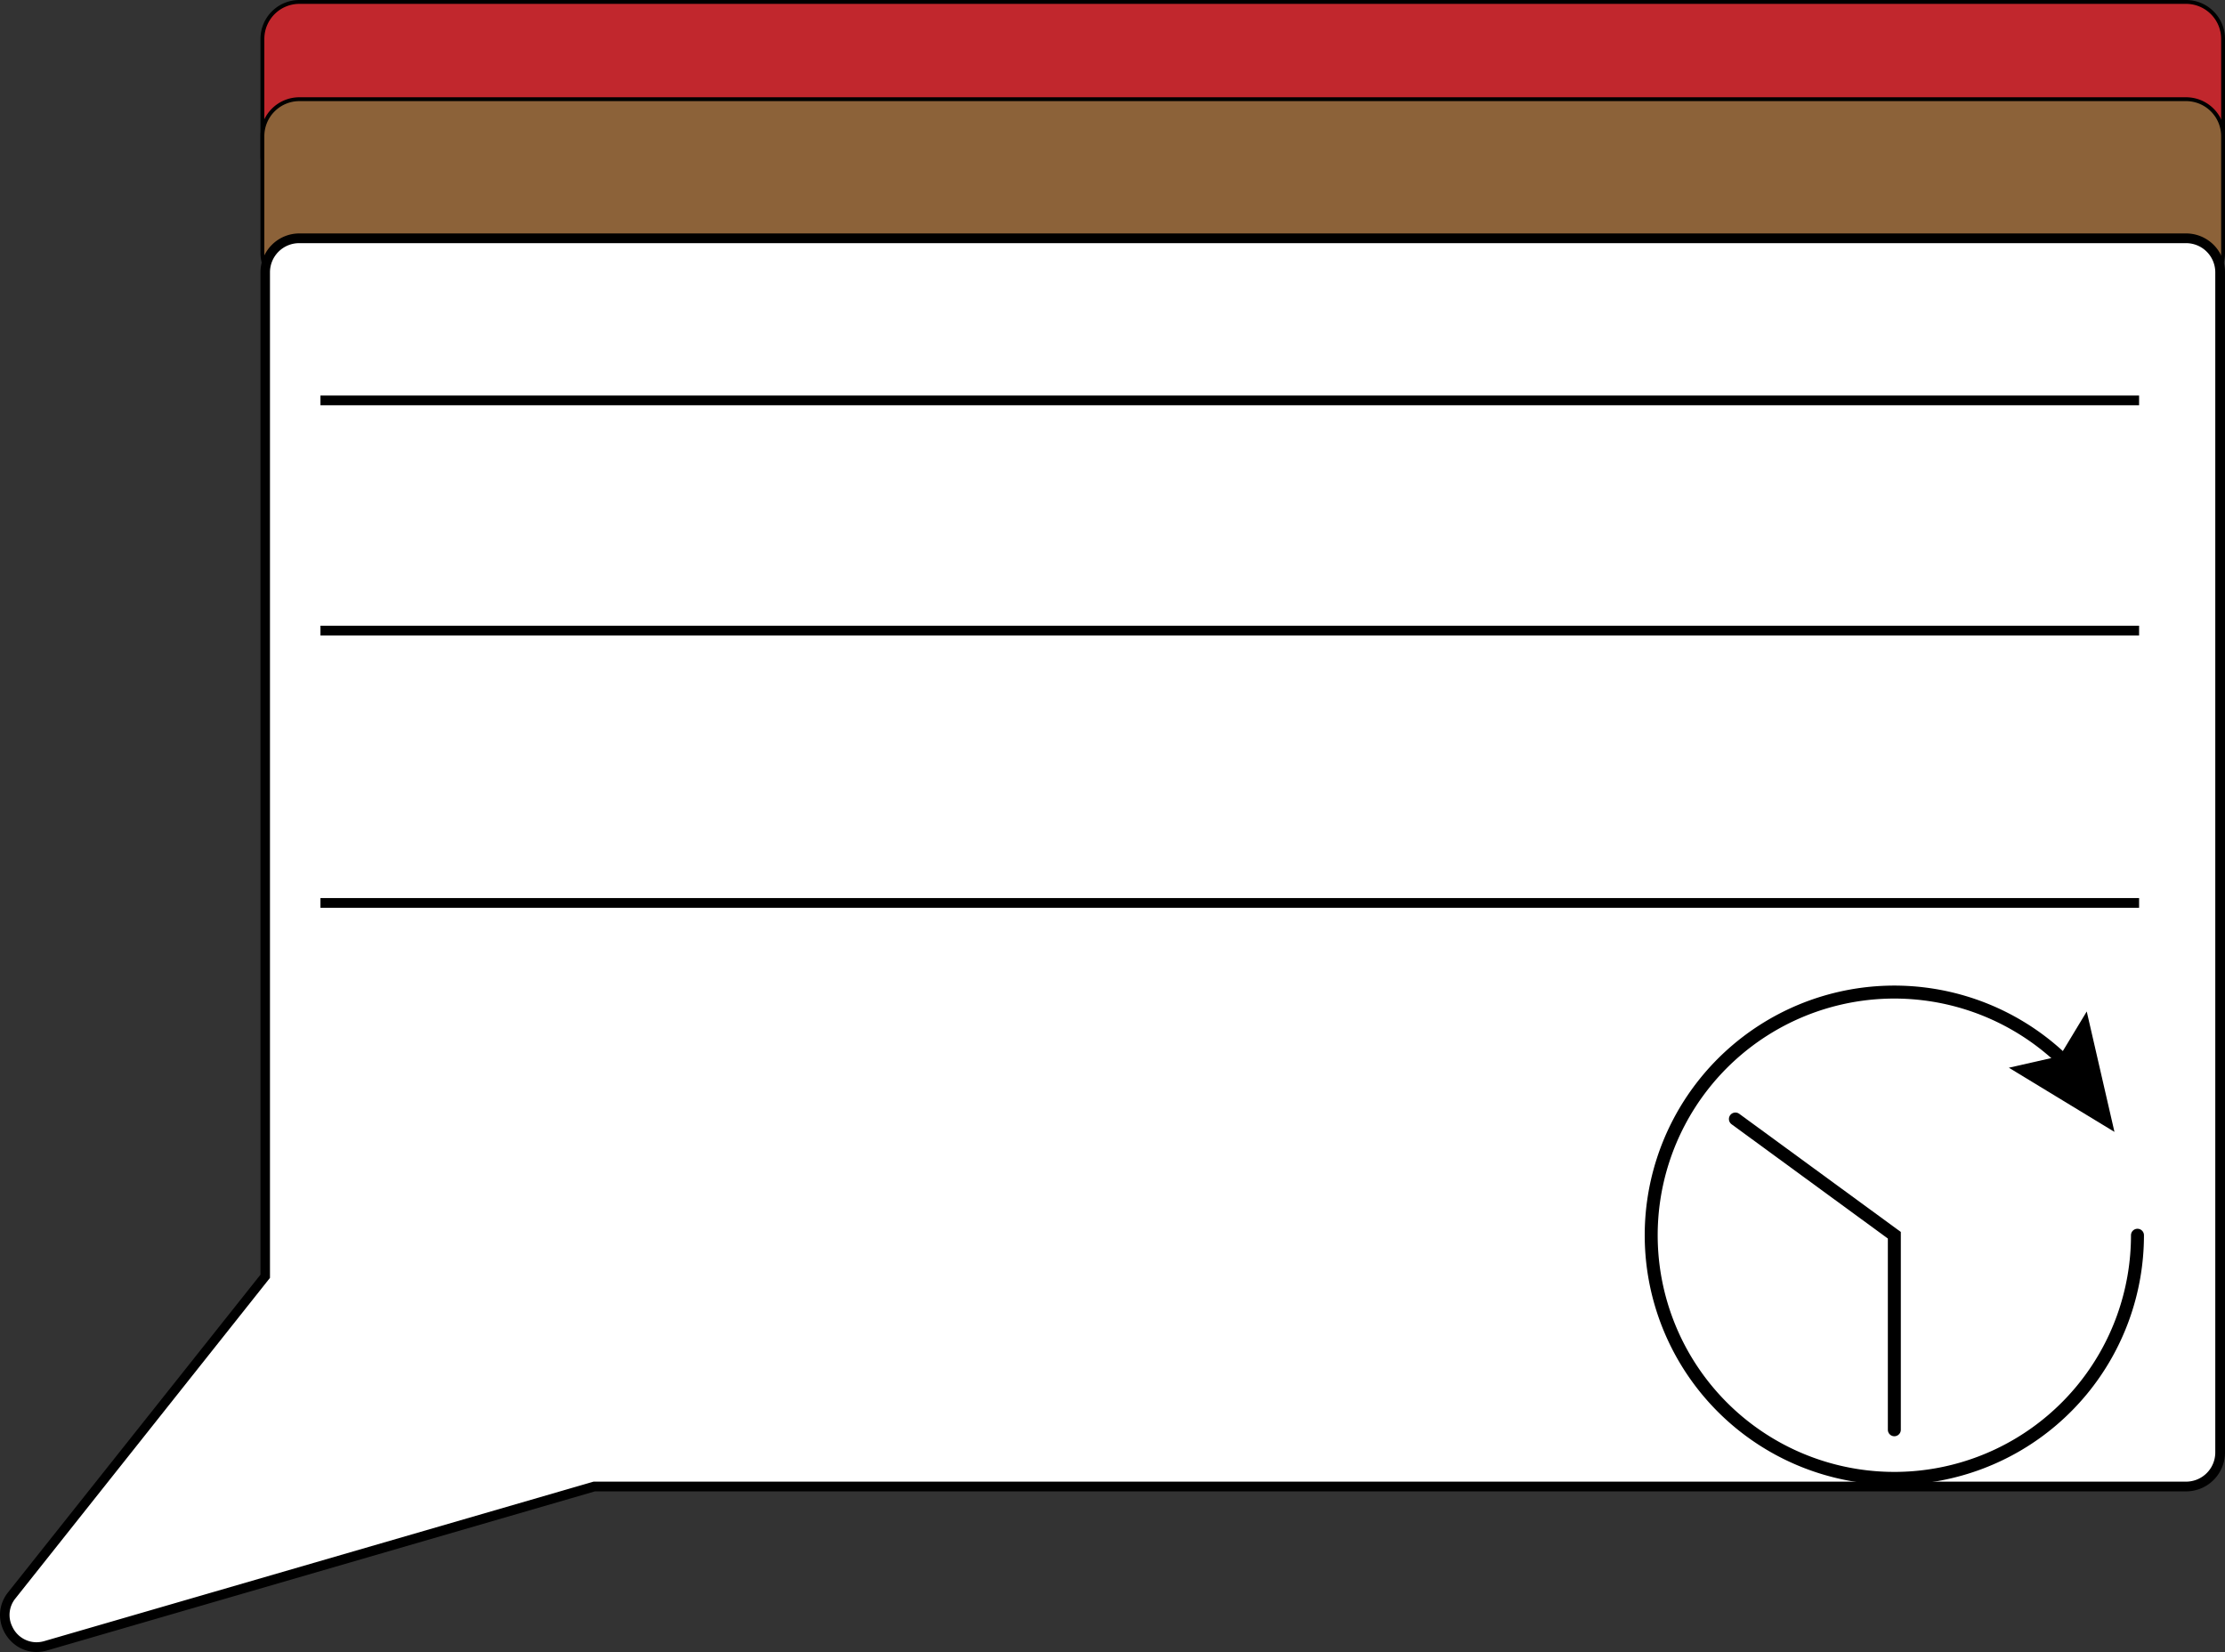 <svg id="Слой_1" data-name="Слой 1" xmlns="http://www.w3.org/2000/svg" viewBox="0 0 686.35 509.54"><rect x="0" y="0" width="686.35" height="509.54" fill="#333333" stroke="none"/><defs><style>.cls-1{fill:#c1272d;}.cls-2{fill:#8c6239;}.cls-3,.cls-4,.cls-6{fill:#fff;}.cls-4,.cls-5,.cls-6{stroke:#000;stroke-miterlimit:10;}.cls-4{stroke-width:3px;}.cls-5{fill:none;}.cls-5,.cls-6{stroke-linecap:round;stroke-width:4px;}</style></defs><path class="cls-1" d="M92.35.6h582A11.4,11.4,0,0,1,685.75,12V48A11.41,11.41,0,0,1,674.35,59.4h-582A11.4,11.4,0,0,1,80.94,48V12A11.4,11.4,0,0,1,92.35.6Z"/><path d="M1244,327.19A10.82,10.82,0,0,1,1254.81,338v36A10.82,10.82,0,0,1,1244,384.81H662A10.82,10.82,0,0,1,651.19,374V338A10.82,10.82,0,0,1,662,327.19h582m0-1.19H662a12,12,0,0,0-12,12v36a12,12,0,0,0,12,12h582a12,12,0,0,0,12-12V338a12,12,0,0,0-12-12Z" transform="translate(-569.65 -326)"/><path class="cls-2" d="M92.35,30.6h582A11.4,11.4,0,0,1,685.75,42V78A11.41,11.41,0,0,1,674.35,89.4h-582A11.4,11.4,0,0,1,80.94,78V42A11.4,11.4,0,0,1,92.35,30.6Z"/><path d="M1244,357.19A10.82,10.82,0,0,1,1254.81,368v36A10.82,10.82,0,0,1,1244,414.81H662A10.82,10.82,0,0,1,651.19,404V368A10.82,10.82,0,0,1,662,357.19h582m0-1.19H662a12,12,0,0,0-12,12v36a12,12,0,0,0,12,12h582a12,12,0,0,0,12-12V368a12,12,0,0,0-12-12Z" transform="translate(-569.65 -326)"/><path class="cls-3" d="M580.91,834a9.73,9.73,0,0,1-8.76-5.66A9.61,9.61,0,0,1,573.34,818l78.16-98.35V410A10.51,10.51,0,0,1,662,399.5h582a10.51,10.51,0,0,1,10.5,10.5V774a10.51,10.51,0,0,1-10.5,10.5H753L583.8,833.62A10.36,10.36,0,0,1,580.91,834Z" transform="translate(-569.65 -326)"/><path d="M1244,401a9,9,0,0,1,9,9V774a9,9,0,0,1-9,9H752.74l-.41.12-169,49.06a8.89,8.89,0,0,1-2.47.36,8.24,8.24,0,0,1-7.41-4.81,8.06,8.06,0,0,1,1-8.76l77.83-98,.65-.82V410a9,9,0,0,1,9-9h582m0-3H662a12,12,0,0,0-12,12V719.16L572.17,817.1c-6.15,7.74-.17,18.44,8.74,18.44a11.78,11.78,0,0,0,3.31-.48L753.17,786H1244a12,12,0,0,0,12-12V410a12,12,0,0,0-12-12Z" transform="translate(-569.65 -326)"/><line class="cls-4" x1="98.85" y1="123.5" x2="659.85" y2="123.5"/><line class="cls-4" x1="98.85" y1="194.5" x2="659.85" y2="194.5"/><line class="cls-4" x1="98.85" y1="278.5" x2="659.85" y2="278.5"/><path class="cls-3" d="M1229,707a74.94,74.94,0,1,1-7.09-31.88" transform="translate(-569.65 -326)"/><path class="cls-5" d="M1229,707a75,75,0,1,1-20.57-51.6" transform="translate(-569.65 -326)"/><polygon points="619.68 329.33 635.38 325.76 643.7 311.98 652.25 349.12 619.68 329.33"/><polyline class="cls-6" points="535.32 345.15 584.35 381 584.35 441"/></svg>